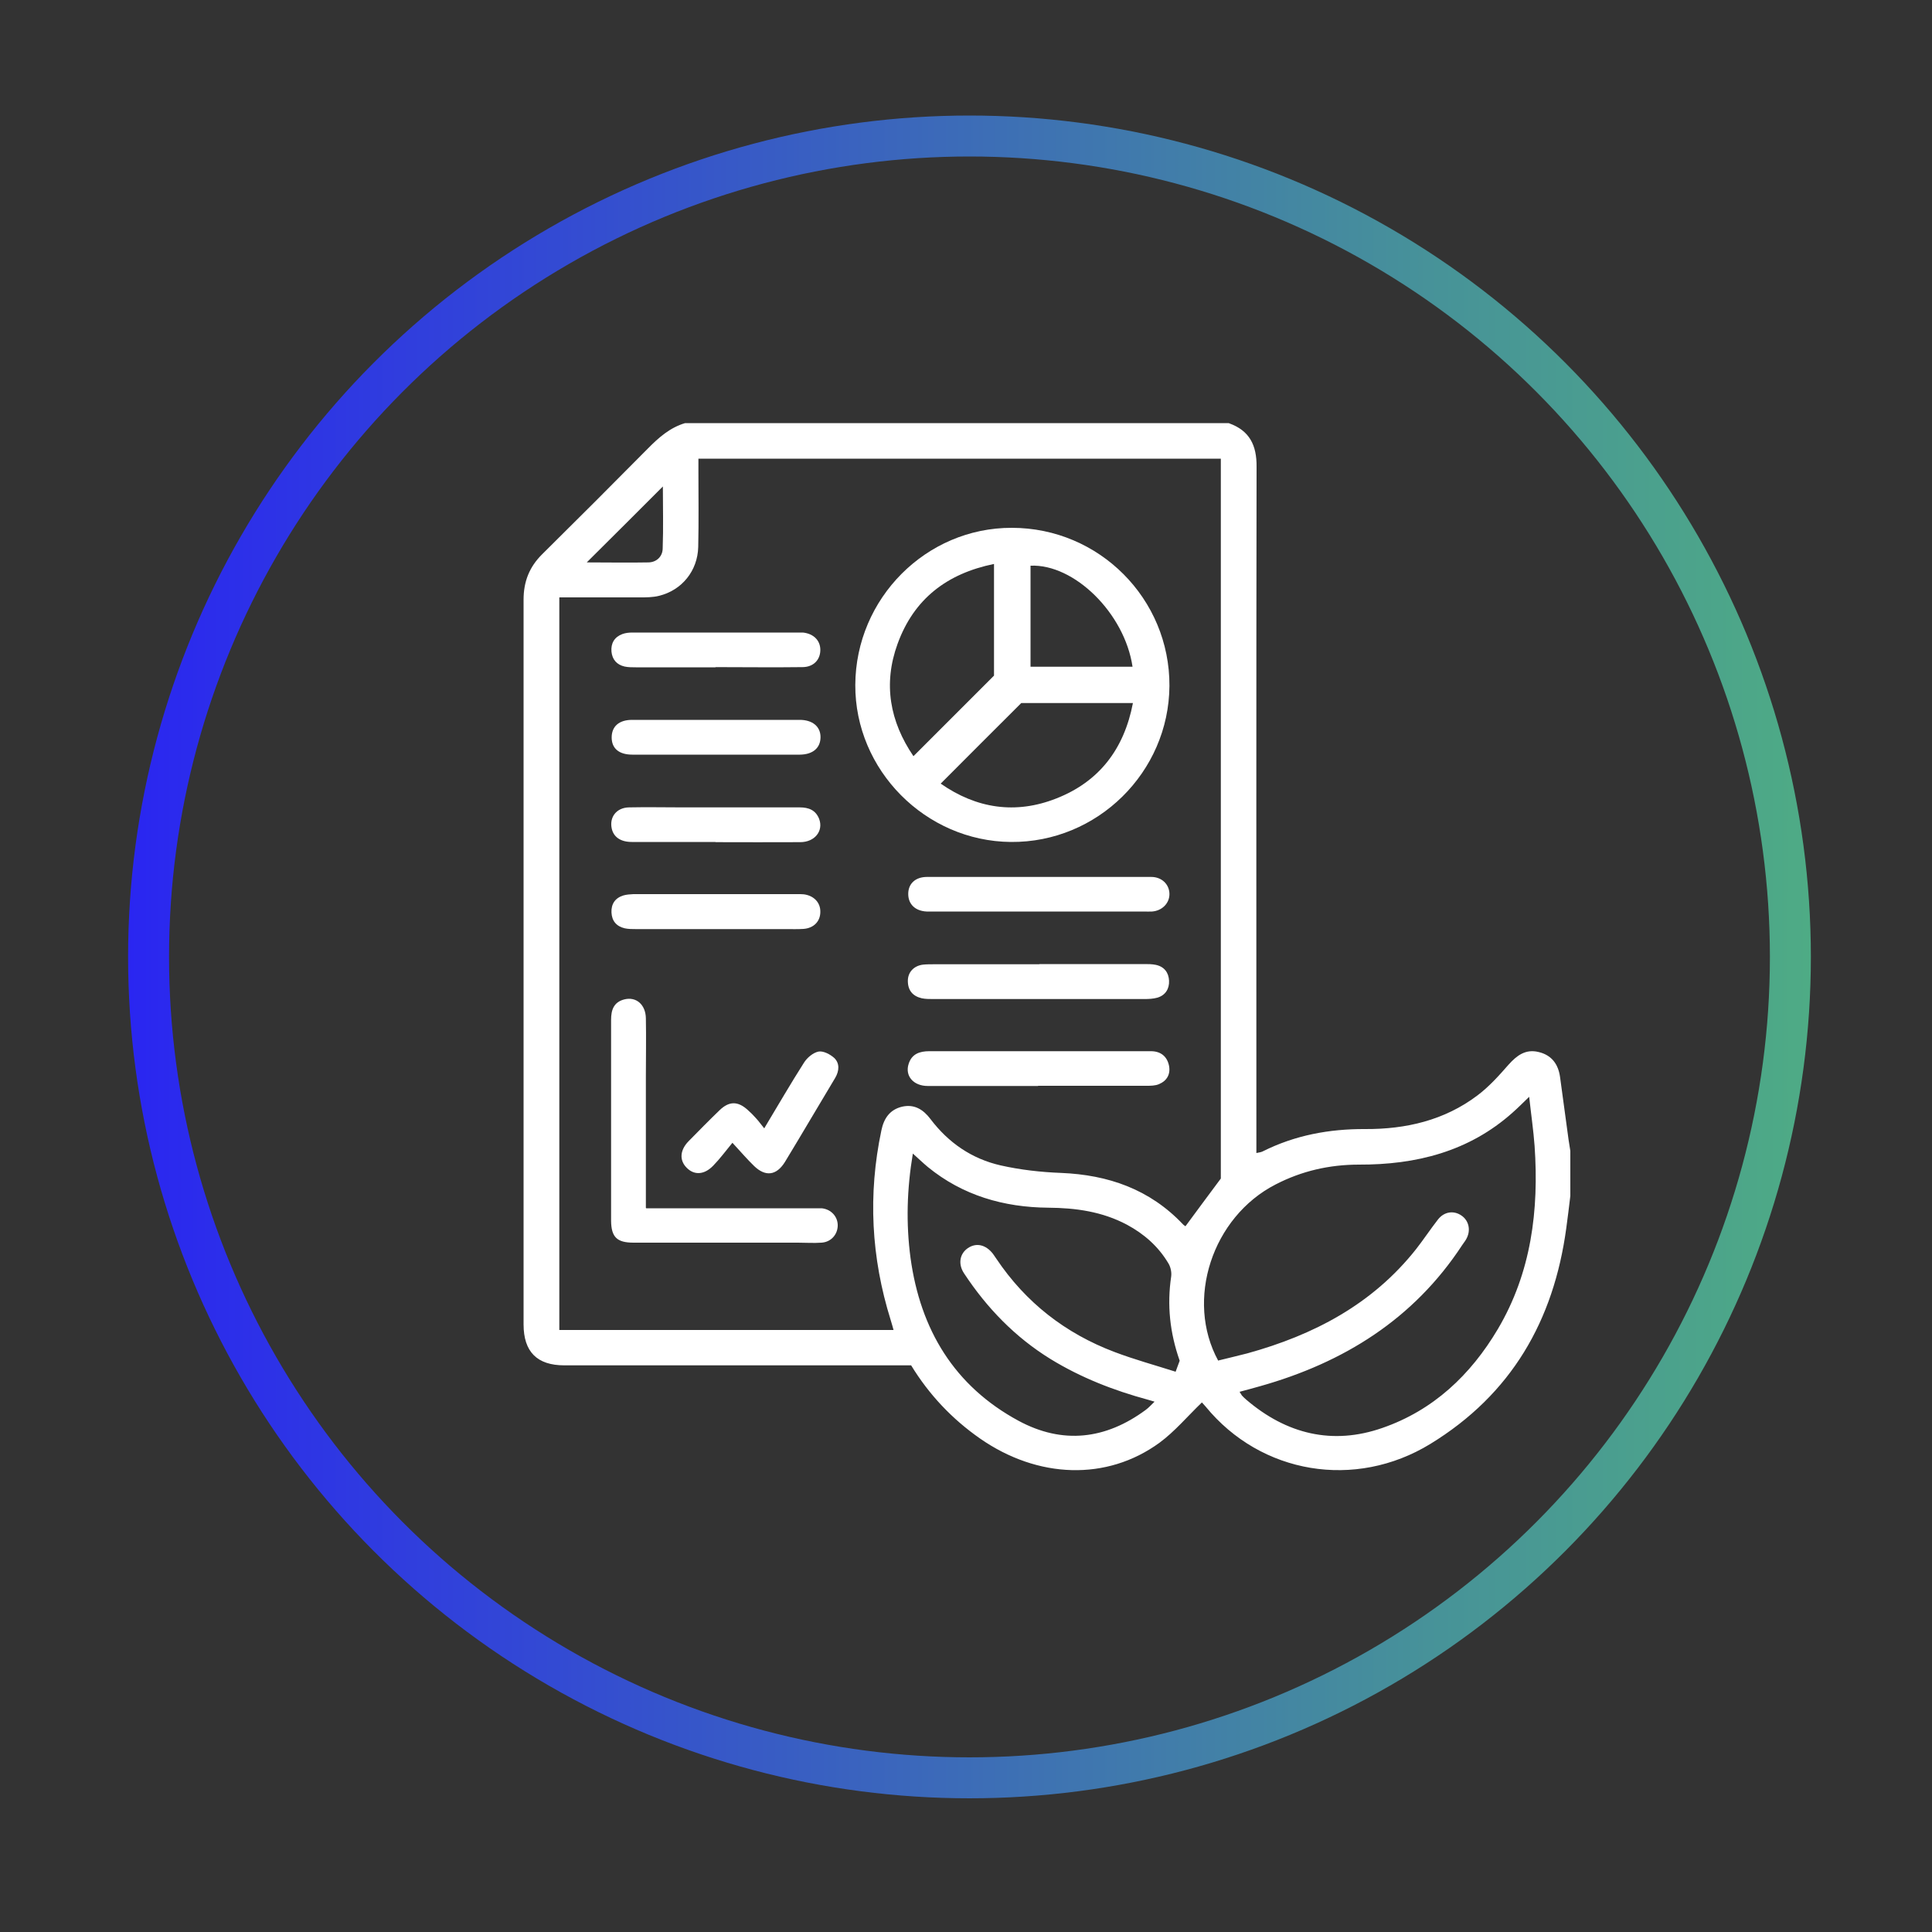 <?xml version="1.0" encoding="UTF-8"?><svg id="Layer_1" xmlns="http://www.w3.org/2000/svg" xmlns:xlink="http://www.w3.org/1999/xlink" viewBox="0 0 100 100"><rect x="0" y="0" width="100" height="100" fill="#333333" stroke="none"/><defs><style>.cls-1,.cls-2{fill:none;}.cls-1,.cls-3{stroke-width:0px;}.cls-2{stroke:url(#New_Gradient_Swatch_6);stroke-linecap:round;stroke-miterlimit:10;stroke-width:2.12px;}.cls-3{fill:#fff;}</style><linearGradient id="New_Gradient_Swatch_6" x1="6.63" y1="49.53" x2="93.73" y2="49.53" gradientUnits="userSpaceOnUse"><stop offset="0" stop-color="#2a26f1"/><stop offset=".33" stop-color="#3655ca"/><stop offset=".78" stop-color="#479398"/><stop offset="1" stop-color="#4eab85"/></linearGradient></defs><rect class="cls-1" width="100" height="100"/><circle class="cls-2" cx="50.18" cy="49.53" r="42.49"/><path class="cls-3" d="M63.62,21.91c1.06.38,1.43,1.14,1.42,2.25-.02,11.6-.01,23.19-.01,34.79,0,.23,0,.45,0,.73.14-.03.24-.04.32-.08,1.67-.84,3.45-1.17,5.31-1.16,2.11.01,4.1-.45,5.81-1.74.6-.45,1.11-1.02,1.61-1.59.43-.48.88-.82,1.55-.66.69.16,1.03.64,1.12,1.31.15,1.08.29,2.16.44,3.24.03.19.06.38.09.57v2.33c-.07.56-.13,1.11-.21,1.67-.65,4.79-2.84,8.6-7.04,11.17-3.88,2.37-8.76,1.57-11.63-1.94-.08-.1-.18-.19-.19-.21-.75.72-1.4,1.5-2.2,2.09-2.72,1.98-6.29,1.86-9.28-.22-1.45-1.01-2.64-2.27-3.57-3.79h-.65c-5.77,0-11.53,0-17.3,0-1.41,0-2.11-.7-2.11-2.12,0-12.5,0-25,0-37.51,0-.94.3-1.7.97-2.36,1.83-1.81,3.65-3.63,5.46-5.46.56-.57,1.15-1.09,1.93-1.32h28.14ZM28.95,30.93v37.91h17.3c-.05-.19-.1-.35-.15-.52-1.01-3.23-1.18-6.5-.48-9.81.13-.63.44-1.08,1.08-1.23.63-.14,1.09.15,1.46.64.93,1.23,2.14,2.06,3.63,2.4,1.02.23,2.08.35,3.13.39,2.45.1,4.59.85,6.3,2.65.05.06.13.1.14.11.62-.84,1.21-1.64,1.83-2.47V23.74h-27.04c0,.22,0,.41,0,.6,0,1.32.02,2.65-.01,3.97-.03,1.23-.84,2.24-2.03,2.53-.32.08-.66.08-1,.08-1.37,0-2.74,0-4.15,0ZM63.06,70.42c.51-.13,1.01-.24,1.5-.37,3.44-.95,6.48-2.54,8.74-5.4.39-.5.74-1.03,1.13-1.53.32-.41.82-.48,1.22-.2.39.27.49.78.24,1.22-.06.11-.14.2-.21.31-2.51,3.83-6.13,6.08-10.46,7.3-.35.1-.69.19-1.06.29.07.1.09.15.12.19.07.08.15.15.23.22,2.08,1.78,4.46,2.36,7.04,1.46,2.63-.91,4.57-2.74,5.98-5.12,1.73-2.93,2.13-6.15,1.9-9.48-.06-.81-.18-1.62-.28-2.54-.34.33-.59.58-.85.81-2.27,2.03-5.01,2.71-7.96,2.7-1.53,0-2.97.33-4.32,1.03-3.27,1.68-4.69,5.97-2.96,9.13ZM47.25,59.7c-.31,1.85-.36,3.63-.12,5.42.51,3.7,2.26,6.62,5.59,8.42,2.28,1.23,4.51.97,6.59-.57.15-.11.27-.25.45-.42-.17-.05-.25-.07-.34-.1-1.77-.48-3.47-1.14-5.05-2.11-1.83-1.13-3.29-2.64-4.47-4.43-.32-.48-.23-1.02.2-1.31.43-.29.92-.18,1.29.29.06.08.12.17.18.26,1.52,2.27,3.58,3.87,6.12,4.83,1.03.39,2.09.68,3.16,1.02.1-.28.16-.44.21-.57-.51-1.45-.66-2.88-.44-4.36.03-.22-.03-.5-.15-.69-.52-.87-1.25-1.51-2.14-1.99-1.28-.68-2.65-.87-4.08-.88-2.29-.02-4.42-.63-6.23-2.11-.25-.21-.49-.44-.78-.7ZM30.38,29.11c1.06,0,2.13.02,3.19,0,.41-.01.72-.3.73-.71.04-1.08.01-2.16.01-3.22-1.31,1.31-2.61,2.61-3.94,3.93Z"/><path class="cls-3" d="M44.27,35.45c.02-4.48,3.67-8.14,8.1-8.13,4.53,0,8.18,3.68,8.16,8.18-.03,4.47-3.73,8.12-8.21,8.08-4.42-.04-8.07-3.72-8.05-8.13ZM51.45,34.98v-5.79c-2.45.5-4.15,1.82-4.99,4.13-.76,2.08-.4,4.03.82,5.82,1.4-1.4,2.76-2.76,4.17-4.17ZM48.69,40.56c1.85,1.29,3.87,1.6,5.98.77,2.22-.87,3.51-2.55,3.97-4.94h-5.78c-1.43,1.42-2.78,2.78-4.17,4.17ZM58.62,34.51c-.41-2.77-3.02-5.33-5.28-5.23v5.23h5.28Z"/><path class="cls-3" d="M33.45,62.54h.62c2.66,0,5.32,0,7.98,0,.16,0,.32,0,.48,0,.5.05.85.45.83.92-.02.46-.36.83-.84.86-.4.03-.81,0-1.22,0-2.84,0-5.67,0-8.51,0-.86,0-1.15-.29-1.16-1.13,0-3.47,0-6.94,0-10.41,0-.51.14-.91.68-1.05.62-.16,1.11.27,1.12.98.02,1,0,2.01,0,3.01,0,2.06,0,4.12,0,6.18,0,.19,0,.38,0,.62Z"/><path class="cls-3" d="M53.78,45.39c1.94,0,3.87,0,5.81,0,.54,0,.93.38.94.87.01.48-.37.88-.9.92-.14.01-.28,0-.42,0-3.63,0-7.26,0-10.88,0-.12,0-.25,0-.37,0-.59-.03-.95-.38-.95-.91,0-.53.37-.88.97-.88,1.94,0,3.87,0,5.81,0Z"/><path class="cls-3" d="M53.73,56.21c-1.9,0-3.8,0-5.71,0-.74,0-1.19-.52-.99-1.14.16-.52.57-.66,1.07-.66,2.73,0,5.46,0,8.19,0,1.09,0,2.18,0,3.28,0,.5,0,.84.26.94.76.08.43-.11.77-.51.94-.2.09-.44.09-.67.09-1.87,0-3.73,0-5.6,0Z"/><path class="cls-3" d="M53.8,49.9c1.81,0,3.63,0,5.44,0,.19,0,.39,0,.58.04.44.09.67.4.69.82.02.42-.19.76-.61.88-.21.06-.45.07-.68.07-3.64,0-7.29,0-10.93,0-.19,0-.39,0-.58-.04-.47-.11-.72-.41-.72-.9,0-.45.31-.78.78-.84.19-.02.39-.02.58-.02,1.81,0,3.63,0,5.44,0Z"/><path class="cls-3" d="M39.54,58.43c.74-1.23,1.38-2.34,2.07-3.42.16-.26.47-.52.75-.58.25-.05.61.14.82.33.29.28.26.67.05,1.03-.42.71-.85,1.42-1.27,2.13-.44.74-.88,1.48-1.33,2.22-.44.71-1.01.78-1.6.21-.34-.33-.65-.69-1.12-1.2-.36.44-.65.83-.99,1.18-.47.49-1,.51-1.39.1-.37-.38-.34-.9.11-1.36.53-.54,1.06-1.08,1.61-1.61.49-.47.94-.47,1.44-.02.16.14.31.29.45.45.13.14.24.3.43.53Z"/><path class="cls-3" d="M37.04,43.58c-1.45,0-2.89,0-4.34,0-.58,0-.95-.26-1.04-.71-.12-.59.26-1.07.9-1.08.92-.02,1.83,0,2.75,0,2.03,0,4.05,0,6.08,0,.47,0,.83.14,1.01.6.23.62-.23,1.2-.98,1.2-1.46.01-2.93,0-4.39,0Z"/><path class="cls-3" d="M37.01,39.06c-1.43,0-2.86,0-4.28,0-.69,0-1.07-.32-1.07-.89,0-.57.38-.91,1.06-.91,2.89,0,5.78,0,8.67,0,.67,0,1.08.35,1.08.89,0,.56-.39.9-1.06.91-1.46,0-2.93,0-4.39,0Z"/><path class="cls-3" d="M37.03,34.54c-1.37,0-2.75,0-4.12,0-.19,0-.39,0-.58-.04-.4-.09-.64-.36-.68-.77-.04-.44.16-.76.56-.91.16-.06.34-.08.52-.08,2.87,0,5.74,0,8.62,0,.07,0,.14,0,.21,0,.56.06.91.42.9.92-.01.5-.36.87-.93.87-1.5.02-3,0-4.49,0,0,0,0,0,0,0Z"/><path class="cls-3" d="M37.04,48.09c-1.37,0-2.75,0-4.12,0-.19,0-.39,0-.58-.04-.43-.1-.67-.38-.69-.82-.02-.44.19-.75.61-.88.16-.05.35-.06.52-.07,2.84,0,5.67,0,8.51,0,.11,0,.21,0,.32.01.52.07.86.43.85.91,0,.49-.34.84-.87.88-.3.02-.6.01-.9.01-1.22,0-2.43,0-3.65,0Z"/></svg>